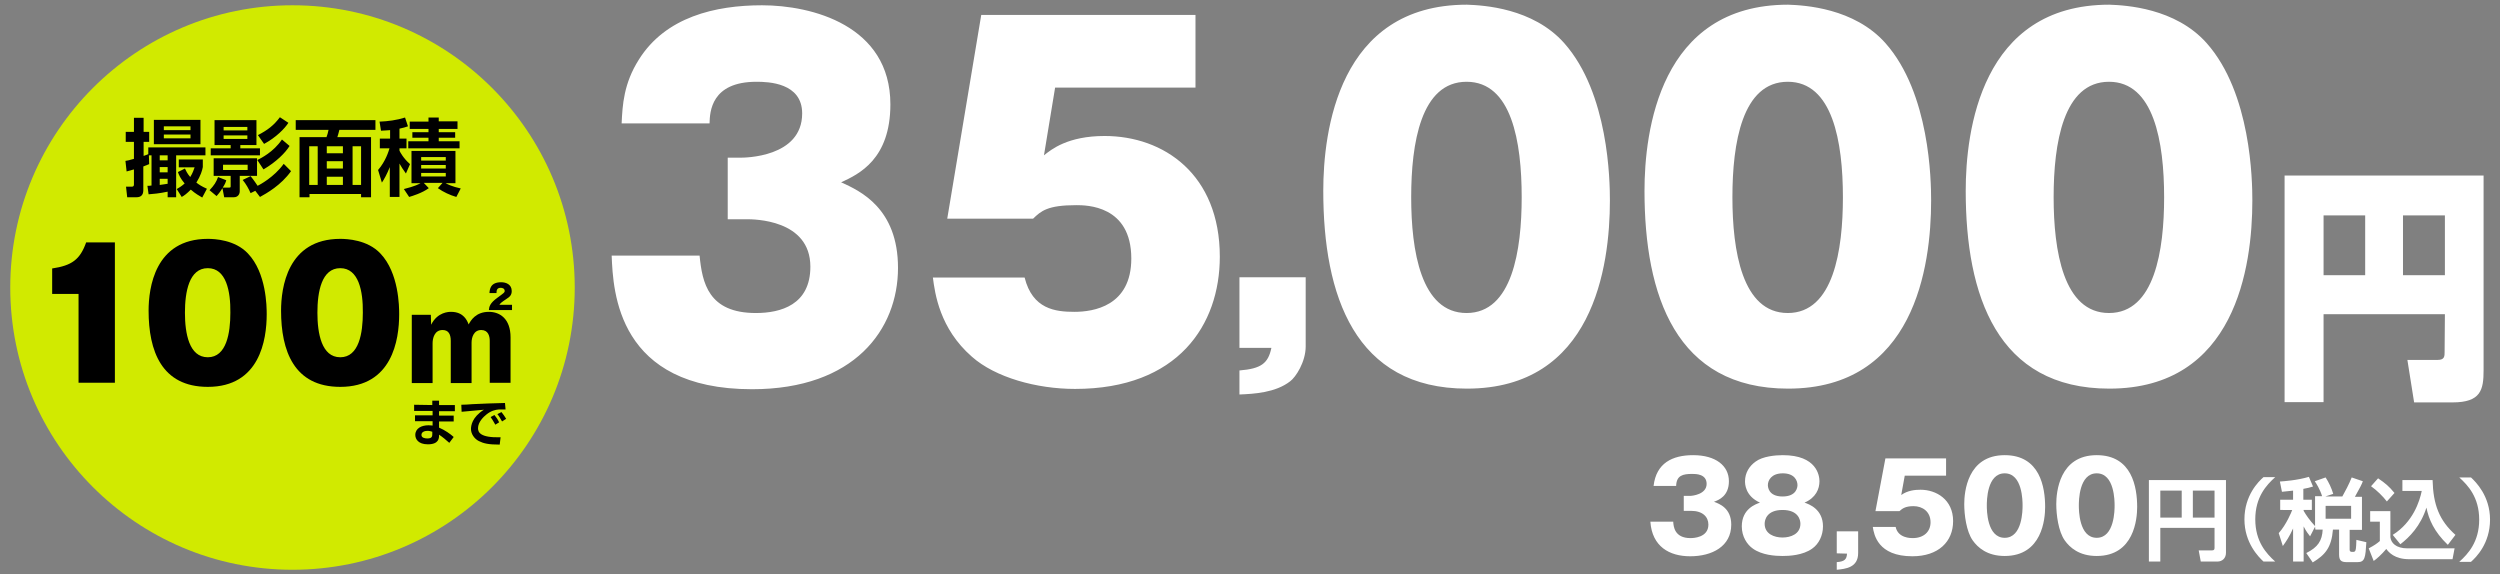 <svg xmlns="http://www.w3.org/2000/svg" xml:space="preserve" id="レイヤー_1" width="853" height="196" x="0" y="0" style="enable-background:new 0 0 853 196" version="1.1"><rect width="100%" height="100%" fill="#808080" stroke="none"/><style>.st1{fill:#fff}</style><circle id="楕円形_1_00000099639936047634455220000008511422596429915552_" cx="99.8" cy="98.1" r="96.3" style="fill:#d1ea00"/><path d="m50.8 53 .1 3c-.5.2-.8.3-2 .8v8.1c0 1.8-1 2.4-2.3 2.4h-3.2l-.4-3.6h1.9c.4 0 .8-.1.8-.7v-5.2c-1.5.4-1.8.5-2.5.7l-.4-3.6c.7-.1 1.2-.2 2.9-.7v-5.8h-2.8V45h2.8v-4.8H49V45h1.9v3.4H49v4.8c.8-.3 1.2-.4 1.6-.6v-2.3h19.5V53h-10v14.3h-2.9v-1.9c-2.9.6-5 .8-6.5.9l-.4-2.9c.6 0 .7 0 1.4-.1V53h-.9zm17.6-12.1v8.3H52.5v-8.3h15.9zM54.5 53v1.7h2.7V53h-2.7zm0 4v1.8h2.7V57h-2.7zm2.7 4h-2.7v2.1c.5-.1 2.4-.3 2.7-.4V61zm-1.3-17.9v1.3H65v-1.3h-9.1zm0 2.8v1.3H65v-1.3h-9.1zm7.2 11.6c.4.8.7 1.6 1.8 2.9.9-1.4 1.2-2.5 1.5-3.3H61v-2.7h8.2V57c-.2 1.1-.7 2.9-2.2 5.3.9.7 1.8 1.3 3.6 2.1l-1.6 3c-1-.6-2.3-1.3-3.9-2.7-1.4 1.4-2.2 2-3.1 2.5l-1.7-2.7c.7-.4 1.6-.9 2.7-1.9-1.5-1.8-1.9-2.8-2.3-3.9l2.4-1.2zM77.2 61.5c-.2.7-.4 1.3-1.2 2.5h2.1c.5 0 .6 0 .6-.5V60h-5.8v-6h14.8v6h-5.9v5.3c0 .9-.6 2-2 2h-3.3l-.6-3.1c-1 1.6-1.4 2-2 2.7l-2.4-2c1.6-1.7 2.3-2.8 2.9-4.5l2.8 1.1zm-4-20.5h14.3v8.5H82v1.1h6.7V53H71.9v-2.4h6.8v-1.1h-5.5V41zm2.9 15.2V58h8.4v-1.8h-8.4zm.2-12.9v1.2h8.1v-1.2h-8.1zm0 2.9v1.2h8.1v-1.2h-8.1zm10.8 18.9-1.6.8c-.6-1.4-1.6-3.2-2.7-4.5l2.7-1.3c1.1 1.3 2.1 2.9 2.4 3.3.6-.3 5.6-2.9 8.9-7.5l2.5 2.5c-3.4 4.8-8.4 7.6-10.6 8.8l-1.6-2.1zm.7-10.5c1.2-.6 5.5-2.7 8.4-7l2.6 2.2c-1.4 2.3-4.6 5.5-8.9 8l-2.1-3.2zm.2-8.5c3.3-1.7 5.4-3.3 7.5-6.1l2.9 1.9c-1.2 1.9-4.2 5-8.3 7.2l-2.1-3zM127.9 44.3h-12.1c-.3 1.3-.5 1.8-.7 2.5h11.5v20.5h-3.4v-1.1h-17.6v1.1h-3.4V46.8h9.2c.3-.7.5-1.6.7-2.5h-11.2V41h27.2v3.3h-.2zm-22.4 5.6v13.2h2.9V49.9h-2.9zm6 0v2.4h5.5v-2.4h-5.5zm0 5.1v2.5h5.5V55h-5.5zm0 5.3v2.8h5.5v-2.8h-5.5zm8.8-10.4v13.2h2.9V49.9h-2.9zM133.1 44.4c-1 .1-1.8.1-3.1.2l-.5-3.1c2.8-.1 5.9-.5 8.7-1.4l1 3c-.8.3-1.6.5-2.9.8v3.4h2.4v3.3h-2.4v.8c.2.5 1.4 2.7 3.6 4.6l-1.4 3.2c-1.1-1.5-1.5-2.2-2.2-3.4v11.4H133V57c-.9 2.3-2 4.3-2.7 5.3L129 58c2.6-3 3.6-6.4 3.9-7.4h-3.3v-3.3h3.5v-2.9zm4.7 20.1c3.7-.9 5.4-1.8 5.7-2h-3.1v-11h15v11H152c.6.3 2.3 1.2 5.2 1.8l-1.5 2.9c-2.1-.6-4.5-1.7-6.3-3l1.6-1.8h-6.4l1.7 1.8c-2.3 1.7-5.7 2.7-6.7 3l-1.8-2.7zm8.4-24.4h3.5v1.3h6.4V44h-6.4v1.1h5.6V47h-5.6v1.2h7.1v2.4h-17.5v-2.4h6.9V47h-5.5v-1.9h5.5V44h-6.4v-2.5h6.4v-1.4zm-2.5 13.5v1.2h8.4v-1.2h-8.4zm0 2.7v1.2h8.4v-1.2h-8.4zm0 2.7v1.2h8.4V59h-8.4zM26.8 130.6v-30.3h-9v-8.7c6.7-1 9.5-3 11.6-8.9h9.8v47.9H26.8zM84.6 86.5c6.3 6.6 6.4 18.1 6.4 20.7 0 8.8-2.4 24.8-20.1 24.8-15.8 0-20.2-12.3-20.2-26 0-7.7 2.1-24.5 20.2-24.5 2.3 0 9.3.3 13.7 5zm-13.7 5c-6.4 0-7.8 8.1-7.8 15.2 0 7 1.4 15.2 7.8 15.2s7.7-8.3 7.7-15.2c.1-7.3-1.4-15.2-7.7-15.2zM129.8 86.5c6.3 6.6 6.4 18.1 6.4 20.7 0 8.8-2.4 24.8-20.1 24.8-15.8 0-20.2-12.3-20.2-26 0-7.7 2.1-24.5 20.2-24.5 2.3 0 9.3.3 13.7 5zm-13.7 5c-6.4 0-7.8 8.1-7.8 15.2 0 7 1.4 15.2 7.8 15.2s7.7-8.3 7.7-15.2c.1-7.3-1.4-15.2-7.7-15.2zM147 107.3l.1 3.5c2.2-4.4 6.1-4.4 6.8-4.4 4.3 0 5.5 3 6 4.3.7-1.3 2.4-4.3 6.9-4.3 3.7 0 7.4 2.3 7.4 8.7v15.5h-7.1v-14.3c0-1.6-.5-3.7-2.9-3.7-2.6 0-3.3 2.6-3.3 4.3v13.8h-7.1v-14.4c0-2.3-.8-3.7-2.8-3.7-2.8 0-3.4 2.9-3.4 4.5v13.6h-7.1v-23.3h6.5v-.1zm27.6-1.5h-7.8c.1-1.2.4-2.4 2.9-4.2 2.3-1.7 2.5-1.8 2.5-2.3 0-.9-.8-1.1-1.4-1.1-1.3 0-1.4 1-1.4 1.8H167c.1-1.3.3-3.7 4-3.7 1.6 0 3.6.7 3.6 3 0 1.4-.7 2-1.8 2.7-1.8 1.2-2.1 1.5-2.4 2h4.3v1.8h-.1zM147.5 138.2v-1.5h2.3v1.5h5.4v2.1h-5.4v1.5h5v2h-5v2.1c2.1.9 3.9 2.2 5 3.2l-1.5 2c-1.1-1-2.3-2-3.5-2.8v.3c0 .8 0 3-3.8 3-3.3 0-4.3-1.8-4.3-3.2 0-2.3 2.2-3.3 4.5-3.3.8 0 1.1.1 1.4.1v-1.5h-6v-2h6v-1.5h-6.3v-2.1l6.2.1zm0 9.1c-.4-.1-.9-.3-1.6-.3-.9 0-2.1.3-2.1 1.4 0 1 1.2 1.2 2 1.2 1.6 0 1.7-.7 1.7-1.5v-.8zM172.5 139.7h-2.2c-1.4.1-2.8.5-4.3 1.7-1 .8-2.9 2.6-2.9 4.7 0 1.3.6 3.3 7.7 3.1l-.3 2.5c-3.8 0-5.5-.4-7.1-1.2s-2.7-2.5-2.7-4.1c0-1.1.3-4 4.4-6.6-1.2.1-6.5.6-7.6.7l-.1-2.4c1.2 0 2.5-.1 3.8-.2 1.5-.1 9.4-.4 11.1-.4l.2 2.2zm-3.5 5.2c-.2-.3-.8-1.5-1.6-2.6l1.3-.7c.6.7 1.2 1.6 1.6 2.5l-1.3.8zm2.3-1.1c-.7-1.2-1-1.8-1.6-2.5l1.4-.7c.5.6 1.2 1.6 1.6 2.3l-1.4.9z"/><path d="M248.3 74.8v-21h4.3c1.3 0 21.1 0 21.1-15.1 0-10.5-11.6-10.8-15.6-10.8-15.5 0-15.9 10.3-16 14.2h-30c.3-6.3.7-13.6 5.9-21.8 9.1-14.5 26-18.5 42-18.5 16.9 0 43.8 6.8 43.8 33.8 0 18.7-10.7 23.8-16.8 26.6 6.4 2.9 19.4 8.8 19.4 29.2 0 21-14.9 41.4-49.8 41.4-45.9 0-47.4-33.2-47.9-45.6h30c.9 9.3 3 19.6 19.2 19.6 8.5 0 18.6-2.8 18.6-15.8 0-16.2-19.4-16.2-21.8-16.2h-6.4zM407.8 29.9H360L356.2 53c2.5-2 8.1-6.6 20.7-6.6 20.2 0 39.3 13.1 39.3 41.2 0 23.2-14.2 45.1-49.4 45.1-13.1 0-27.2-3.9-35.2-11-11-9.6-12.6-21.6-13.3-27h31.3c2.7 10.8 10.5 11.7 17 11.7 6.4 0 19.4-1.9 19.4-18.2C386 70 370.6 70 367.2 70c-9.8 0-12 2-14.7 4.6h-29.3l11.6-69.5h73.1v24.8h-.1zM422.9 118.7V94.6h22.6v23.6c0 5.3-3.4 10.5-5.3 11.9-5 3.9-12.4 4.3-17.3 4.5v-8.2c7.4-.6 9.8-2.4 10.9-7.7h-10.9zM533.7 14.7c15.2 17.1 15.6 47 15.6 53.7 0 22.7-5.8 64.2-48.8 64.2-38.3 0-49-31.8-49-67.5 0-20.1 5.1-63.5 49-63.5 5.6.2 22.5 1.1 33.2 13.1zm-33.3 13.2c-15.6 0-18.9 21-18.9 39.4 0 18.2 3.3 39.5 18.9 39.5s18.8-21.5 18.8-39.5c0-18.9-3.4-39.4-18.8-39.4zM643.3 14.7c15.2 17.1 15.6 47 15.6 53.7 0 22.7-5.8 64.2-48.8 64.2-38.3 0-49-31.8-49-67.5 0-20.1 5.1-63.5 49-63.5 5.6.2 22.5 1.1 33.2 13.1zM610 27.9c-15.6 0-18.9 21-18.9 39.4 0 18.2 3.3 39.5 18.9 39.5 15.6 0 18.8-21.5 18.8-39.5 0-18.9-3.5-39.4-18.8-39.4zM752.9 14.7c15.2 17.1 15.6 47 15.6 53.7 0 22.7-5.8 64.2-48.8 64.2-38.3 0-49-31.8-49-67.5 0-20.1 5.1-63.5 49-63.5 5.6.2 22.5 1.1 33.2 13.1zm-33.3 13.2c-15.6 0-18.9 21-18.9 39.4 0 18.2 3.3 39.5 18.9 39.5 15.6 0 18.8-21.5 18.8-39.5 0-18.9-3.5-39.4-18.8-39.4zM834.2 107.2h-41.4v30h-13.3V59.9h67.9v66.4c0 6.7-.9 11-10.6 11h-13.1l-2.3-14.5h10.4c2.3 0 2.3-1.3 2.3-2.7l.1-12.9zm-41.4-13.3H807V73.5h-14.2v20.4zm27.1 0h14.3V73.5h-14.3v20.4zM574.5 174.2v-5h2.1c.8 0 5.7-.5 5.7-4.1 0-3.4-3.7-3.4-4.9-3.4-3.2 0-5.4.5-5.5 4.1h-7.7c.9-7.8 6.4-10.5 13.5-10.5 7.7 0 12.2 3.6 12.2 8.9 0 5-3.4 6.4-5.1 7 1.9.7 5.9 2.2 5.9 7.8 0 7.4-6.5 10.8-14 10.8-7.1 0-13-3.3-13.6-11.8h7.8c.1 1.6.4 5.6 5.9 5.6.8 0 6.1-.1 6.1-4.6 0-2.6-1.9-4.7-5.9-4.7h-2.5v-.1zM622 179.6c0 3.1-1.4 6-3.7 7.6-3.2 2.3-7.9 2.5-10.1 2.5-2.6 0-7-.3-10.1-2.5-2-1.4-3.8-4.1-3.8-7.6 0-6 4.8-7.6 6.2-8.1-5.1-2.3-5.1-6.5-5.1-7.3 0-2.9 1.5-5.2 3.6-6.7 2.4-1.8 6.7-2.2 9.3-2.2 11.6 0 12.5 7 12.5 8.9 0 2.6-1.2 5.6-5.1 7.3 1.5.5 6.3 2.2 6.3 8.1zm-19.9-.9c0 3.5 3.3 4.7 6.1 4.7s6.1-1.2 6.1-4.7c0-1.3-.7-4.7-6.1-4.7s-6.1 3.4-6.1 4.7zm1.1-13.2c0 .5.1 3.9 5 3.9s5.1-3.3 5.1-3.9c0-1.5-1-4-5-4s-5.1 2.5-5.1 4zM626.7 188.8v-7.5h7.3v7.4c0 5-4.3 5.4-7.3 5.7v-2.6c2.6-.2 3.4-.9 3.5-2.9l-3.5-.1zM664.1 162.3h-14.2l-1.2 6.6c2.2-1.6 4.8-1.8 6.6-1.8 5.3 0 11.1 3.3 11.1 10.7 0 7-5 12-13.9 12-11.8 0-13.1-7.4-13.5-10h7.8c.8 3.8 5.1 3.8 5.8 3.8 3.8 0 6.1-2.2 6.1-5.4 0-3.6-2.7-5.5-5.8-5.5-2.9 0-3.9.9-4.8 1.7h-8.2l3.4-18H664v5.9h.1zM697.8 173c0 4-1 16.7-13.8 16.7-6 0-9.2-2.9-10.9-5.3-2.2-3.1-2.9-8.8-2.9-12.4 0-4 1-16.7 13.8-16.7 12.1 0 13.8 11 13.8 17.7zm-19.9-.5c0 1.4 0 11 6.1 11s6.1-9.6 6.1-11c0-1.5 0-11-6.1-11s-6.1 9.5-6.1 11zM729.2 173c0 4-1 16.7-13.8 16.7-6 0-9.2-2.9-10.9-5.3-2.2-3.1-2.9-8.8-2.9-12.4 0-4 1-16.7 13.8-16.7 12.1 0 13.8 11 13.8 17.7zm-19.9-.5c0 1.4 0 11 6.1 11s6.1-9.6 6.1-11c0-1.5 0-11-6.1-11s-6.1 9.5-6.1 11zM755.6 180.1h-18.5v11.5h-3.9v-27.8h26.3v24.8c0 1.9-1.3 3-2.9 3h-5.7l-.7-3.8h4.5c.8 0 .9-.4.9-.9v-6.8zm-18.5-3.5h7.3v-9.2h-7.3v9.2zm11.1 0h7.4v-9.2h-7.4v9.2zM776.3 162.8c-3 2.7-6.8 6.8-6.8 14.4 0 7.6 3.8 11.7 6.8 14.4h-4c-1.6-1.5-6.5-6.3-6.5-14.4 0-8.2 4.8-12.9 6.5-14.4h4zM789.9 179.7l-1.7 3.3c-.6-.8-1.3-1.6-2.2-3.4v12h-3.6v-11.3c-1.2 2.7-2.4 4.5-3.5 6l-1.4-4.4c2.6-2.9 4.4-7.3 4.6-7.9H778v-3.5h4.4v-3.1c-1.8.2-2.8.3-3.8.4l-.7-3.5c1.3-.1 5.9-.4 9.9-1.6l1.4 3.3c-1 .3-2 .6-3.3.8v3.7h2.9v3.5H786v.3c.8 1.4 2.1 3.3 3.9 5.2v-10.2h2.4c-.7-2.3-2-4.4-2.5-5.1l3.7-1.3c1.1 1.7 2 3.6 2.6 5.6l-2.7.9h5.8c.9-1.6 2.3-4.2 3.2-6.5l3.8 1.3c-.3.9-1 2.3-2.7 5.3h2.4v11.3h-4.2v6.8c0 .5.3.7.8.7h.5c.4 0 .5-.2.7-.5.2-.6.3-2.6.3-3.6l3.4.8c-.3 5.3-.5 6.8-3 6.8h-3.7c-1.9 0-2.6-.6-2.6-2.6v-8.5H796c-.5 6.1-2.6 8.6-6.9 11.2l-2.2-3.2c4-2 5.4-4.2 5.6-8H790l-.1-1zm3.6-7.1v4.4h8.7v-4.4h-8.7zM808.6 174.4h7v8.9c.2 1.9 1.9 3.8 5.8 3.8h16.1l-.7 3.7H822c-5 0-7-2.4-7.8-3.5-1.6 1.9-3.4 3.5-4.3 4.1l-1.7-4.3c1.9-1 2.9-1.7 3.8-2.5V178h-3.3v-3.6h-.1zm2.8-11.2c2.5 1.7 3.7 2.7 5.6 5l-2.6 2.9c-1.4-1.8-3.3-3.7-5.4-5.2l2.4-2.7zm5 19.3c6.9-4.3 9.2-11.5 9.9-15h-6.6v-3.7H830c.2 8.4 2.3 13.8 7.8 18.7l-2.6 3.4c-4.7-4.5-6.5-8.7-7.3-12.7-2 6.3-5.8 10.1-8.9 12.5l-2.6-3.2zM839.1 191.7c3-2.7 6.8-6.8 6.8-14.4 0-7.6-3.8-11.7-6.8-14.4h4c1.6 1.5 6.5 6.3 6.5 14.4 0 8.2-4.8 12.9-6.5 14.4h-4z" class="st1"/></svg>